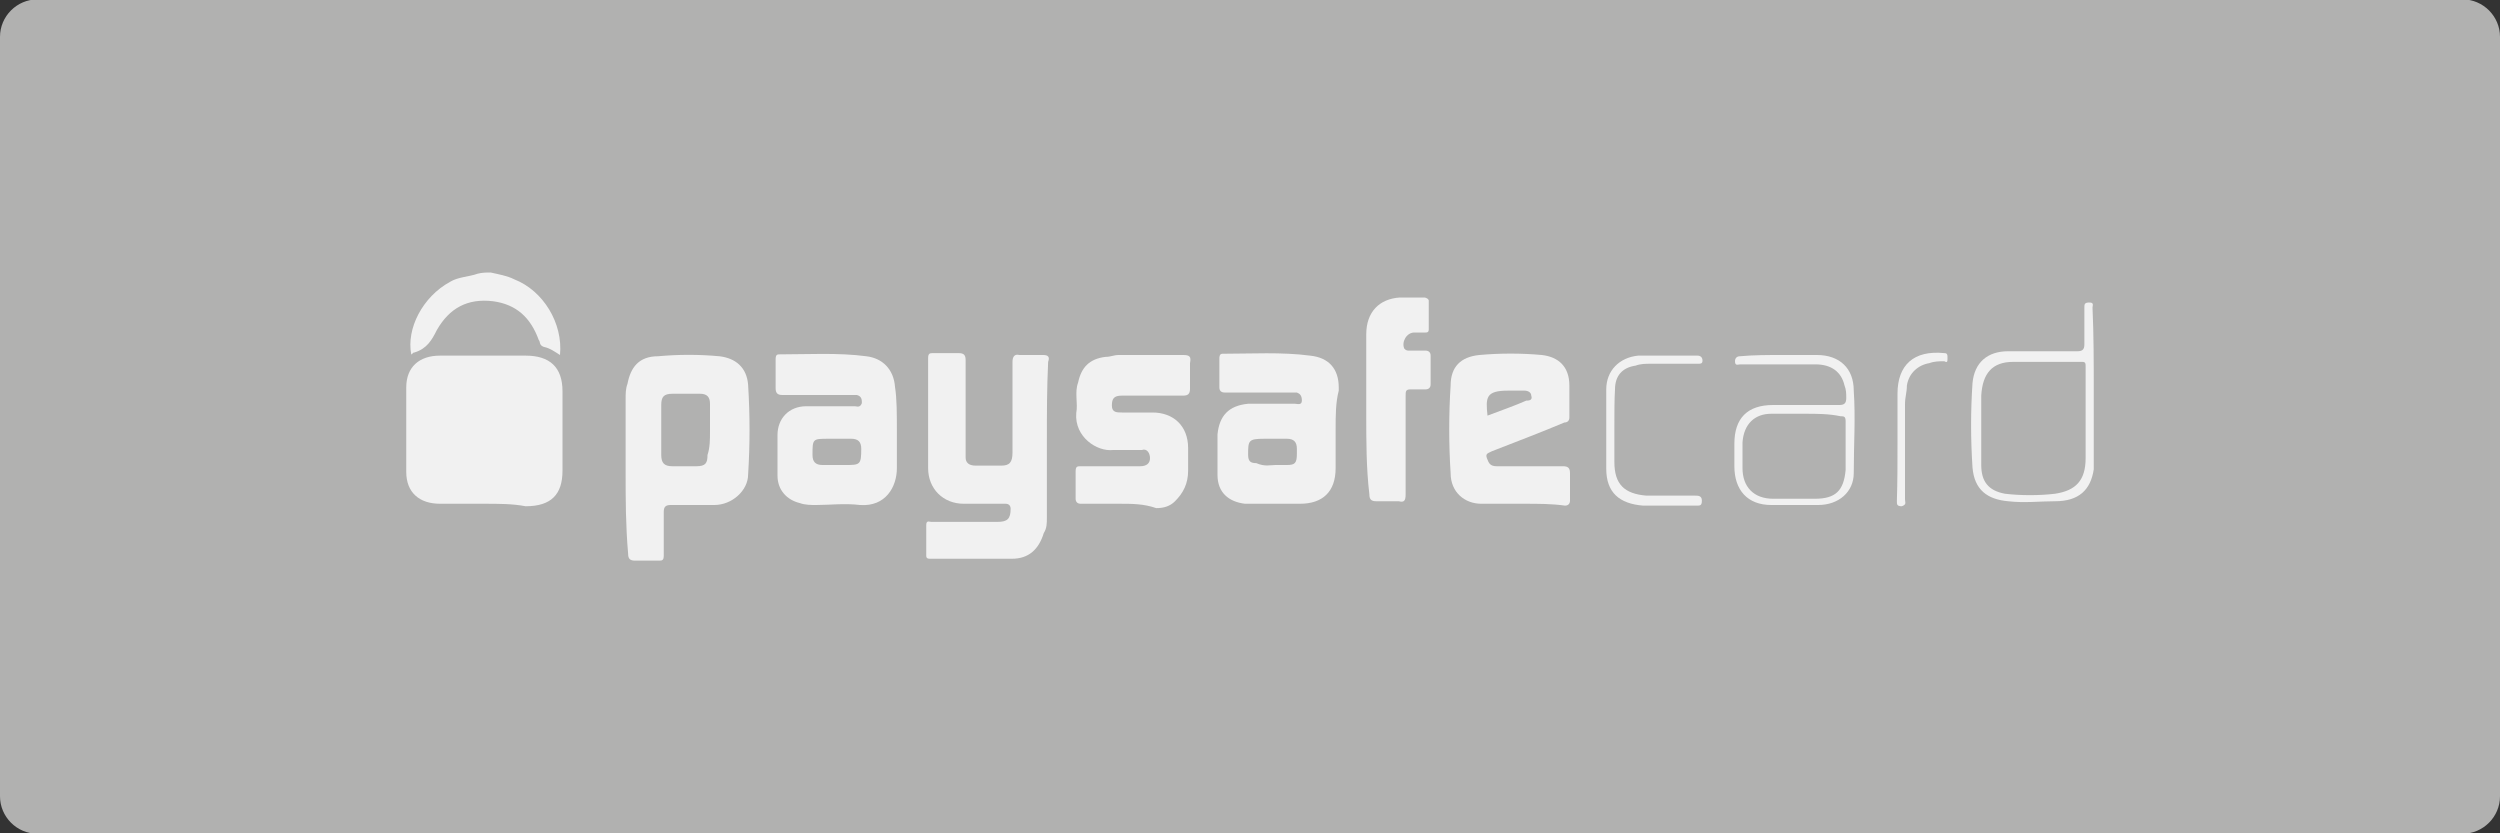 <?xml version="1.0" encoding="utf-8"?>
<!-- Generator: Adobe Illustrator 25.0.0, SVG Export Plug-In . SVG Version: 6.00 Build 0)  -->
<svg version="1.1"
	 id="svg2" sodipodi:docname="Deposit-Logo-Master-File_[D]Tom Horn-A-light-01.eps" xmlns:cc="http://creativecommons.org/ns#" xmlns:dc="http://purl.org/dc/elements/1.1/" xmlns:inkscape="http://www.inkscape.org/namespaces/inkscape" xmlns:rdf="http://www.w3.org/1999/02/22-rdf-syntax-ns#" xmlns:sodipodi="http://sodipodi.sourceforge.net/DTD/sodipodi-0.dtd" xmlns:svg="http://www.w3.org/2000/svg"
	 xmlns="http://www.w3.org/2000/svg" xmlns:xlink="http://www.w3.org/1999/xlink" x="0px" y="0px" viewBox="0 0 400 133.3"
	 style="enable-background:new 0 0 400 133.3;" xml:space="preserve">
<rect x="0" y="0" width="400" height="133.3" fill="#333333" stroke="none"/>
<style type="text/css">
	.st0{fill:#28272A;}
	.st1{fill:#B1B1B0;}
	.st2{fill:#232121;}
	.st3{fill-rule:evenodd;clip-rule:evenodd;fill:url(#Path_1_);}
	.st4{fill-rule:evenodd;clip-rule:evenodd;fill:url(#SVGID_1_);}
	.st5{fill-rule:evenodd;clip-rule:evenodd;fill:url(#Combined-Shape_5_);}
	.st6{fill:#FFFFFF;}
	.st7{fill-rule:evenodd;clip-rule:evenodd;fill:url(#Path_2_);}
	.st8{fill-rule:evenodd;clip-rule:evenodd;fill:url(#SVGID_2_);}
	.st9{fill-rule:evenodd;clip-rule:evenodd;fill:url(#Combined-Shape_6_);}
	.st10{fill-rule:evenodd;clip-rule:evenodd;fill:#586A6C;}
	.st11{fill:#586A6C;}
	.st12{fill-rule:evenodd;clip-rule:evenodd;fill:url(#Path_4_);}
	.st13{fill-rule:evenodd;clip-rule:evenodd;fill:url(#SVGID_3_);}
	.st14{fill-rule:evenodd;clip-rule:evenodd;fill:url(#Combined-Shape_7_);}
	.st15{fill-rule:evenodd;clip-rule:evenodd;fill:url(#Path_7_);}
	.st16{fill-rule:evenodd;clip-rule:evenodd;fill:url(#SVGID_4_);}
	.st17{fill-rule:evenodd;clip-rule:evenodd;fill:url(#Combined-Shape_8_);}
	.st18{fill-rule:evenodd;clip-rule:evenodd;fill:url(#Path_8_);}
	.st19{fill-rule:evenodd;clip-rule:evenodd;fill:url(#SVGID_5_);}
	.st20{fill-rule:evenodd;clip-rule:evenodd;fill:url(#Combined-Shape_9_);}
	.st21{fill-rule:evenodd;clip-rule:evenodd;fill:#C7C7C7;}
	.st22{fill:#C7C7C7;}
	.st23{fill-rule:evenodd;clip-rule:evenodd;fill:url(#Path_20_);}
	.st24{fill-rule:evenodd;clip-rule:evenodd;fill:url(#SVGID_6_);}
	.st25{fill-rule:evenodd;clip-rule:evenodd;fill:url(#Combined-Shape_20_);}
	.st26{fill-rule:evenodd;clip-rule:evenodd;fill:url(#Path_21_);}
	.st27{fill-rule:evenodd;clip-rule:evenodd;fill:url(#SVGID_7_);}
	.st28{fill-rule:evenodd;clip-rule:evenodd;fill:url(#Combined-Shape_21_);}
	.st29{fill:#EA2634;}
	.st30{fill:#119BD1;}
	.st31{fill:#F1F1F1;}
</style>
<path class="st1" d="M394,133.4H6c-3.3,0-6-2.7-6-6V5.9c0-3.3,2.7-6,6-6h388c3.3,0,6,2.7,6,6v121.5C400,130.7,397.3,133.4,394,133.4
	z"/>
<g>
	<path class="st31" d="M78.5,43.6c1.3,0.3,2.6,0.5,3.8,1.1c4.6,1.8,7.8,7,7.3,12.1c-0.8-0.5-1.6-1.1-2.6-1.3
		c-0.8-0.3-0.5-0.8-0.8-1.1c-1.3-3.6-3.6-5.7-7.3-6.2c-4.1-0.5-7,1.1-9,4.6c-0.8,1.6-1.6,3-3.6,3.6c-0.3,0-0.3,0.3-0.5,0.3
		c-0.8-4.1,1.8-9.2,6.2-11.6c1.3-0.8,3-0.8,4.4-1.3C77.1,43.6,77.9,43.6,78.5,43.6z"/>
	<path class="st31" d="M77.4,80.6c-2.4,0-4.6,0-7,0c-3.3,0-5.4-1.8-5.4-5.1c0-4.6,0-9,0-13.5c0-3.3,2.1-5.1,5.4-5.1
		c4.6,0,9.2,0,13.7,0c3.8,0,5.9,1.8,5.9,5.7c0,4.4,0,8.3,0,12.7c0,3.8-1.8,5.7-5.9,5.7C82,80.6,79.9,80.6,77.4,80.6z"/>
	<path class="st31" d="M167.5,70.6c0,4.1,0,8,0,12.1c0,1.1,0,1.8-0.5,2.6c-0.8,2.6-2.4,4.1-5.1,4.1c-4.4,0-8.6,0-12.9,0
		c-0.5,0-0.8,0-0.8-0.5c0-1.6,0-3.3,0-4.9c0-0.8,0.5-0.5,0.8-0.5c3.6,0,7,0,10.6,0c1.6,0,2.1-0.5,2.1-2.1c0-0.5-0.3-0.8-0.8-0.8
		c-2.1,0-4.6,0-6.7,0c-3.3,0-5.7-2.4-5.7-5.7c0-5.9,0-11.6,0-17.6c0-0.8,0.3-0.8,0.8-0.8c1.3,0,2.6,0,4.1,0c0.8,0,1.1,0.3,1.1,1.1
		c0,4.9,0,9.5,0,14.3c0,0.5,0,0.8,0,1.3c0,0.8,0.5,1.3,1.6,1.3c1.3,0,2.6,0,4.1,0c1.3,0,1.8-0.5,1.8-2.1c0-4.9,0-9.8,0-14.5
		c0-0.8,0.3-1.3,1.1-1.1c1.3,0,2.4,0,3.8,0c0.8,0,1.1,0.3,0.8,1.1C167.5,62.2,167.5,66.2,167.5,70.6z"/>
	<path class="st31" d="M100.1,75.7c0-4.1,0-7.8,0-11.9c0-0.8,0-1.6,0.3-2.4c0.5-2.6,1.8-4.4,4.9-4.4c3.3-0.3,6.5-0.3,9.8,0
		c2.6,0.3,4.4,1.8,4.6,4.6c0.3,4.9,0.3,9.5,0,14.3c0,2.6-2.6,4.9-5.4,4.9c-2.4,0-4.6,0-7,0c-0.8,0-1.1,0.3-1.1,1.1c0,2.4,0,4.9,0,7
		c0,0.8-0.3,0.8-0.8,0.8c-1.3,0-2.4,0-3.8,0c-0.8,0-1.1-0.3-1.1-1.1C100.1,84,100.1,79.8,100.1,75.7z M113.6,69c0-1.3,0-3,0-4.4
		c0-1.1-0.5-1.6-1.6-1.6c-1.3,0-3,0-4.4,0s-1.8,0.5-1.8,1.8c0,2.6,0,5.4,0,8c0,1.3,0.5,1.8,1.8,1.8s2.4,0,3.8,0
		c1.5,0,1.8-0.5,1.8-1.8C113.6,71.6,113.6,70.3,113.6,69z"/>
	<path class="st31" d="M143.5,69c0,2.1,0,4.1,0,5.9c0,3-1.8,6.2-5.9,5.9c-2.4-0.3-4.9,0-7,0c-0.8,0-1.8,0-2.6-0.3
		c-2.1-0.5-3.6-2.1-3.6-4.4c0-2.1,0-4.4,0-6.5c0-2.6,1.8-4.6,4.6-4.6c2.6,0,5.1,0,7.8,0c0.3,0,0.8,0.3,1.1-0.5c0-0.5,0-1.1-0.8-1.3
		c-0.3,0-0.8,0-1.3,0c-3.6,0-7,0-10.6,0c-0.8,0-1.1-0.3-1.1-1.1c0-1.6,0-3,0-4.6c0-0.3,0-0.8,0.5-0.8c4.6,0,9.5-0.3,14,0.3
		c2.6,0.3,4.4,2.1,4.6,4.9C143.5,63.8,143.5,66.2,143.5,69L143.5,69z M133.9,74.4c0.5,0,0.8,0,1.3,0c2.4,0,2.6,0,2.6-2.6
		c0-1.1-0.5-1.6-1.6-1.6s-2.1,0-3.6,0c-2.6,0-2.6,0-2.6,2.6c0,1.1,0.5,1.6,1.6,1.6C132.6,74.4,133.1,74.4,133.9,74.4z"/>
	<path class="st31" d="M213.7,68.7c0,2.1,0,4.4,0,6.2c0,3.8-2.1,5.7-5.7,5.7c-2.4,0-4.9,0-7,0c-0.5,0-1.3,0-1.8,0
		c-2.6-0.3-4.4-1.8-4.4-4.6c0-2.1,0-4.4,0-6.5c0.3-3,1.8-4.6,4.9-4.9c2.4,0,5.1,0,7.5,0c0.3,0,1.1,0.3,1.1-0.5
		c0-0.8-0.3-1.1-0.8-1.3c-0.5,0-0.8,0-1.3,0c-3.6,0-7,0-10.3,0c-0.5,0-0.8-0.3-0.8-0.8c0-1.6,0-3,0-4.6c0-0.3,0-0.8,0.5-0.8
		c4.6,0,9.5-0.3,14,0.3c3,0.3,4.6,2.1,4.6,5.1c0,0.3,0,0.3,0,0.5C213.7,64.4,213.7,66.5,213.7,68.7z M204.1,74.4c0.5,0,1.3,0,1.8,0
		c1.3,0,1.6-0.3,1.6-1.8c0-0.3,0-0.5,0-0.8c0-1.1-0.5-1.6-1.6-1.6c-1.1,0-2.1,0-3.6,0c-2.6,0-2.6,0.3-2.6,2.6c0,1.1,0.5,1.3,1.3,1.3
		C202.4,74.7,203.2,74.4,204.1,74.4z"/>
	<path class="st31" d="M243.7,80.6c-2.1,0-4.6,0-6.7,0c-2.6,0-4.9-1.8-4.9-4.9c-0.3-4.6-0.3-9.5,0-14c0-3,1.6-4.6,4.6-4.9
		c3.3-0.3,6.7-0.3,10,0c2.6,0.3,4.4,1.8,4.4,4.9c0,1.6,0,3.6,0,5.1c0,0.5-0.3,0.8-0.8,0.8c-3.8,1.6-7.5,3-11.6,4.6
		c-0.5,0.3-1.1,0.3-0.8,1.1c0.3,0.8,0.5,1.3,1.6,1.3c3.6,0,7,0,10.6,0c0.8,0,1.1,0.3,1.1,1.1c0,1.3,0,3,0,4.4c0,0.5-0.3,0.8-0.8,0.8
		C248.3,80.6,246.2,80.6,243.7,80.6L243.7,80.6z M238,66.5c2.1-0.8,4.4-1.6,6.2-2.4c0.3,0,1.1,0,0.8-0.8c0-0.5-0.5-0.8-1.1-0.8
		c-0.8,0-1.8,0-2.6,0C237.7,62.5,237.7,63.6,238,66.5L238,66.5z"/>
	<path class="st31" d="M179.1,80.6c-2.1,0-4.1,0-6.2,0c-0.5,0-0.8-0.3-0.8-0.8c0-1.3,0-3,0-4.4c0-0.8,0.3-0.8,0.8-0.8
		c3.3,0,6.2,0,9.5,0c1.1,0,1.6-0.5,1.6-1.3s-0.5-1.6-1.3-1.3c-1.6,0-3,0-4.6,0c-2.6,0.3-6.2-2.1-5.9-5.9c0.3-1.6-0.3-3.3,0.3-4.9
		c0.5-2.4,1.8-3.8,4.4-4.1c0.8,0,1.3-0.3,2.1-0.3c3.6,0,6.7,0,10.3,0c1.1,0,1.3,0.3,1.1,1.3c0,1.3,0,2.6,0,4.1
		c0,0.8-0.3,1.1-1.1,1.1c-3.3,0-6.5,0-9.8,0c-1.3,0-1.6,0.5-1.6,1.6c0,1.1,0.8,1.1,1.6,1.1c1.6,0,3.3,0,4.9,0c3.3,0,5.7,2.1,5.7,5.7
		c0,1.1,0,2.1,0,3.6c0,2.1-0.8,3.6-2.1,4.9c-0.8,0.8-1.8,1.1-3,1.1C183,80.6,181.1,80.6,179.1,80.6z"/>
	<path class="st31" d="M218.6,66.2c0-4.4,0-8.3,0-12.7c0-3.6,2.1-5.7,5.4-5.9c1.3,0,2.4,0,3.8,0c0.5,0,0.8,0.3,0.8,0.5
		c0,1.6,0,3,0,4.6c0,0.5-0.3,0.5-0.5,0.5c-0.5,0-1.3,0-1.8,0c-1.3,0-2.1,1.6-1.6,2.6c0.3,0.3,0.5,0.3,0.8,0.3c0.8,0,1.8,0,2.6,0
		c0.5,0,0.8,0.3,0.8,0.8c0,1.6,0,3.3,0,4.6c0,0.5-0.3,0.8-0.8,0.8c-0.8,0-1.6,0-2.4,0s-0.8,0.3-0.8,1.1c0,5.1,0,10.6,0,15.7
		c0,1.1-0.3,1.3-1.1,1.1c-1.1,0-2.4,0-3.6,0c-0.8,0-1.1-0.3-1.1-1.1C218.6,74.9,218.6,70.6,218.6,66.2z"/>
	<path class="st31" d="M285,56.8c1.8,0,3.8,0,5.7,0c3.6,0,5.9,2.1,5.9,5.7c0.3,4.4,0,8.6,0,13.2c0,3-2.4,5.1-5.7,5.1
		c-2.4,0-5.1,0-7.5,0c-3.8,0-5.9-2.4-5.9-6.2c0-1.1,0-2.4,0-3.6c0-4.1,2.1-6.2,6.2-6.2c3.6,0,7,0,10.6,0c0.8,0,1.1-0.3,1.1-1.1
		s0-1.3-0.3-2.1c-0.5-2.1-2.1-3.3-4.6-3.3c-4.1,0-8,0-12.1,0c-0.3,0-0.8,0.3-0.8-0.5c0-0.5,0.3-0.8,0.8-0.8
		C280.5,56.8,282.9,56.8,285,56.8L285,56.8z M288.8,66.2c-1.6,0-3.6,0-5.1,0h-0.3c-2.6,0-4.4,1.6-4.6,4.6c0,1.3,0,2.6,0,4.1
		c0,3,1.8,4.9,4.9,4.9c2.1,0,4.6,0,6.7,0c3.3,0,4.6-1.3,4.9-4.6c0-2.6,0-5.1,0-7.8c0-0.8-0.3-0.8-0.8-0.8
		C292.6,66.2,290.7,66.2,288.8,66.2z"/>
	<path class="st31" d="M335,62.2c0,3.8,0,7.5,0,11.1c0,0.5,0,1.3,0,1.8c-0.5,3.3-2.4,5.1-6.2,5.1c-2.4,0-4.9,0.3-7.5,0
		c-3.3-0.3-5.4-1.8-5.7-5.4c-0.3-4.6-0.3-9,0-13.5c0.3-3.3,2.4-5.1,5.7-5.1c3.8,0,7.3,0,11.1,0c0.8,0,1.1-0.3,1.1-1.1
		c0-1.8,0-3.8,0-5.9c0-0.5,0-0.8,0.8-0.8s0.5,0.5,0.5,0.8C335,53.5,335,58.2,335,62.2z M333.7,66.2c0-2.4,0-5.1,0-7.5
		c0-0.5,0-0.8-0.5-0.8c-3.8,0-7.3,0-11.1,0c-3.3,0-4.9,1.8-5.1,5.4c0,3.8,0,7.5,0,11.1c0,2.6,1.1,4.1,3.8,4.6c2.6,0.3,5.4,0.3,8,0
		c3.3-0.5,4.9-2.1,4.9-5.7C333.7,71.4,333.7,69,333.7,66.2z"/>
	<path class="st31" d="M258.3,68.2c0,1.8,0,3.8,0,5.7c0,3.6,1.6,5.1,5.1,5.4c2.6,0,5.1,0,7.8,0c0.5,0,1.1,0,1.1,0.8
		s-0.3,0.8-0.8,0.8c-3,0-5.7,0-8.6,0c-3.8-0.3-5.9-2.1-5.9-5.9c0-4.4,0-8.3,0-12.7c0-3,2.1-5.1,5.1-5.4c3.3,0,6.2,0,9.5,0
		c0.5,0,0.8,0.3,0.8,0.8c0,0.5-0.3,0.5-0.8,0.5c-2.4,0-4.9,0-7.5,0c-0.8,0-1.6,0-2.4,0.3c-2.1,0.3-3.3,1.6-3.3,3.8
		C258.3,63.8,258.3,66.2,258.3,68.2L258.3,68.2z"/>
	<path class="st31" d="M303.6,70.8c0-2.6,0-5.1,0-7.8c0-4.6,2.6-7,7.5-6.5c0.5,0,0.5,0.3,0.5,0.8s0,0.8-0.5,0.5
		c-0.8,0-1.6,0-2.4,0.3c-1.8,0.3-3.3,1.6-3.6,3.6c0,1.1-0.3,1.8-0.3,3c0,5.1,0,10,0,15.2c0,0.5,0.3,0.8-0.5,1.1
		c-0.8,0-0.8-0.3-0.8-0.8C303.6,77,303.6,74.1,303.6,70.8z"/>
</g>
</svg>
